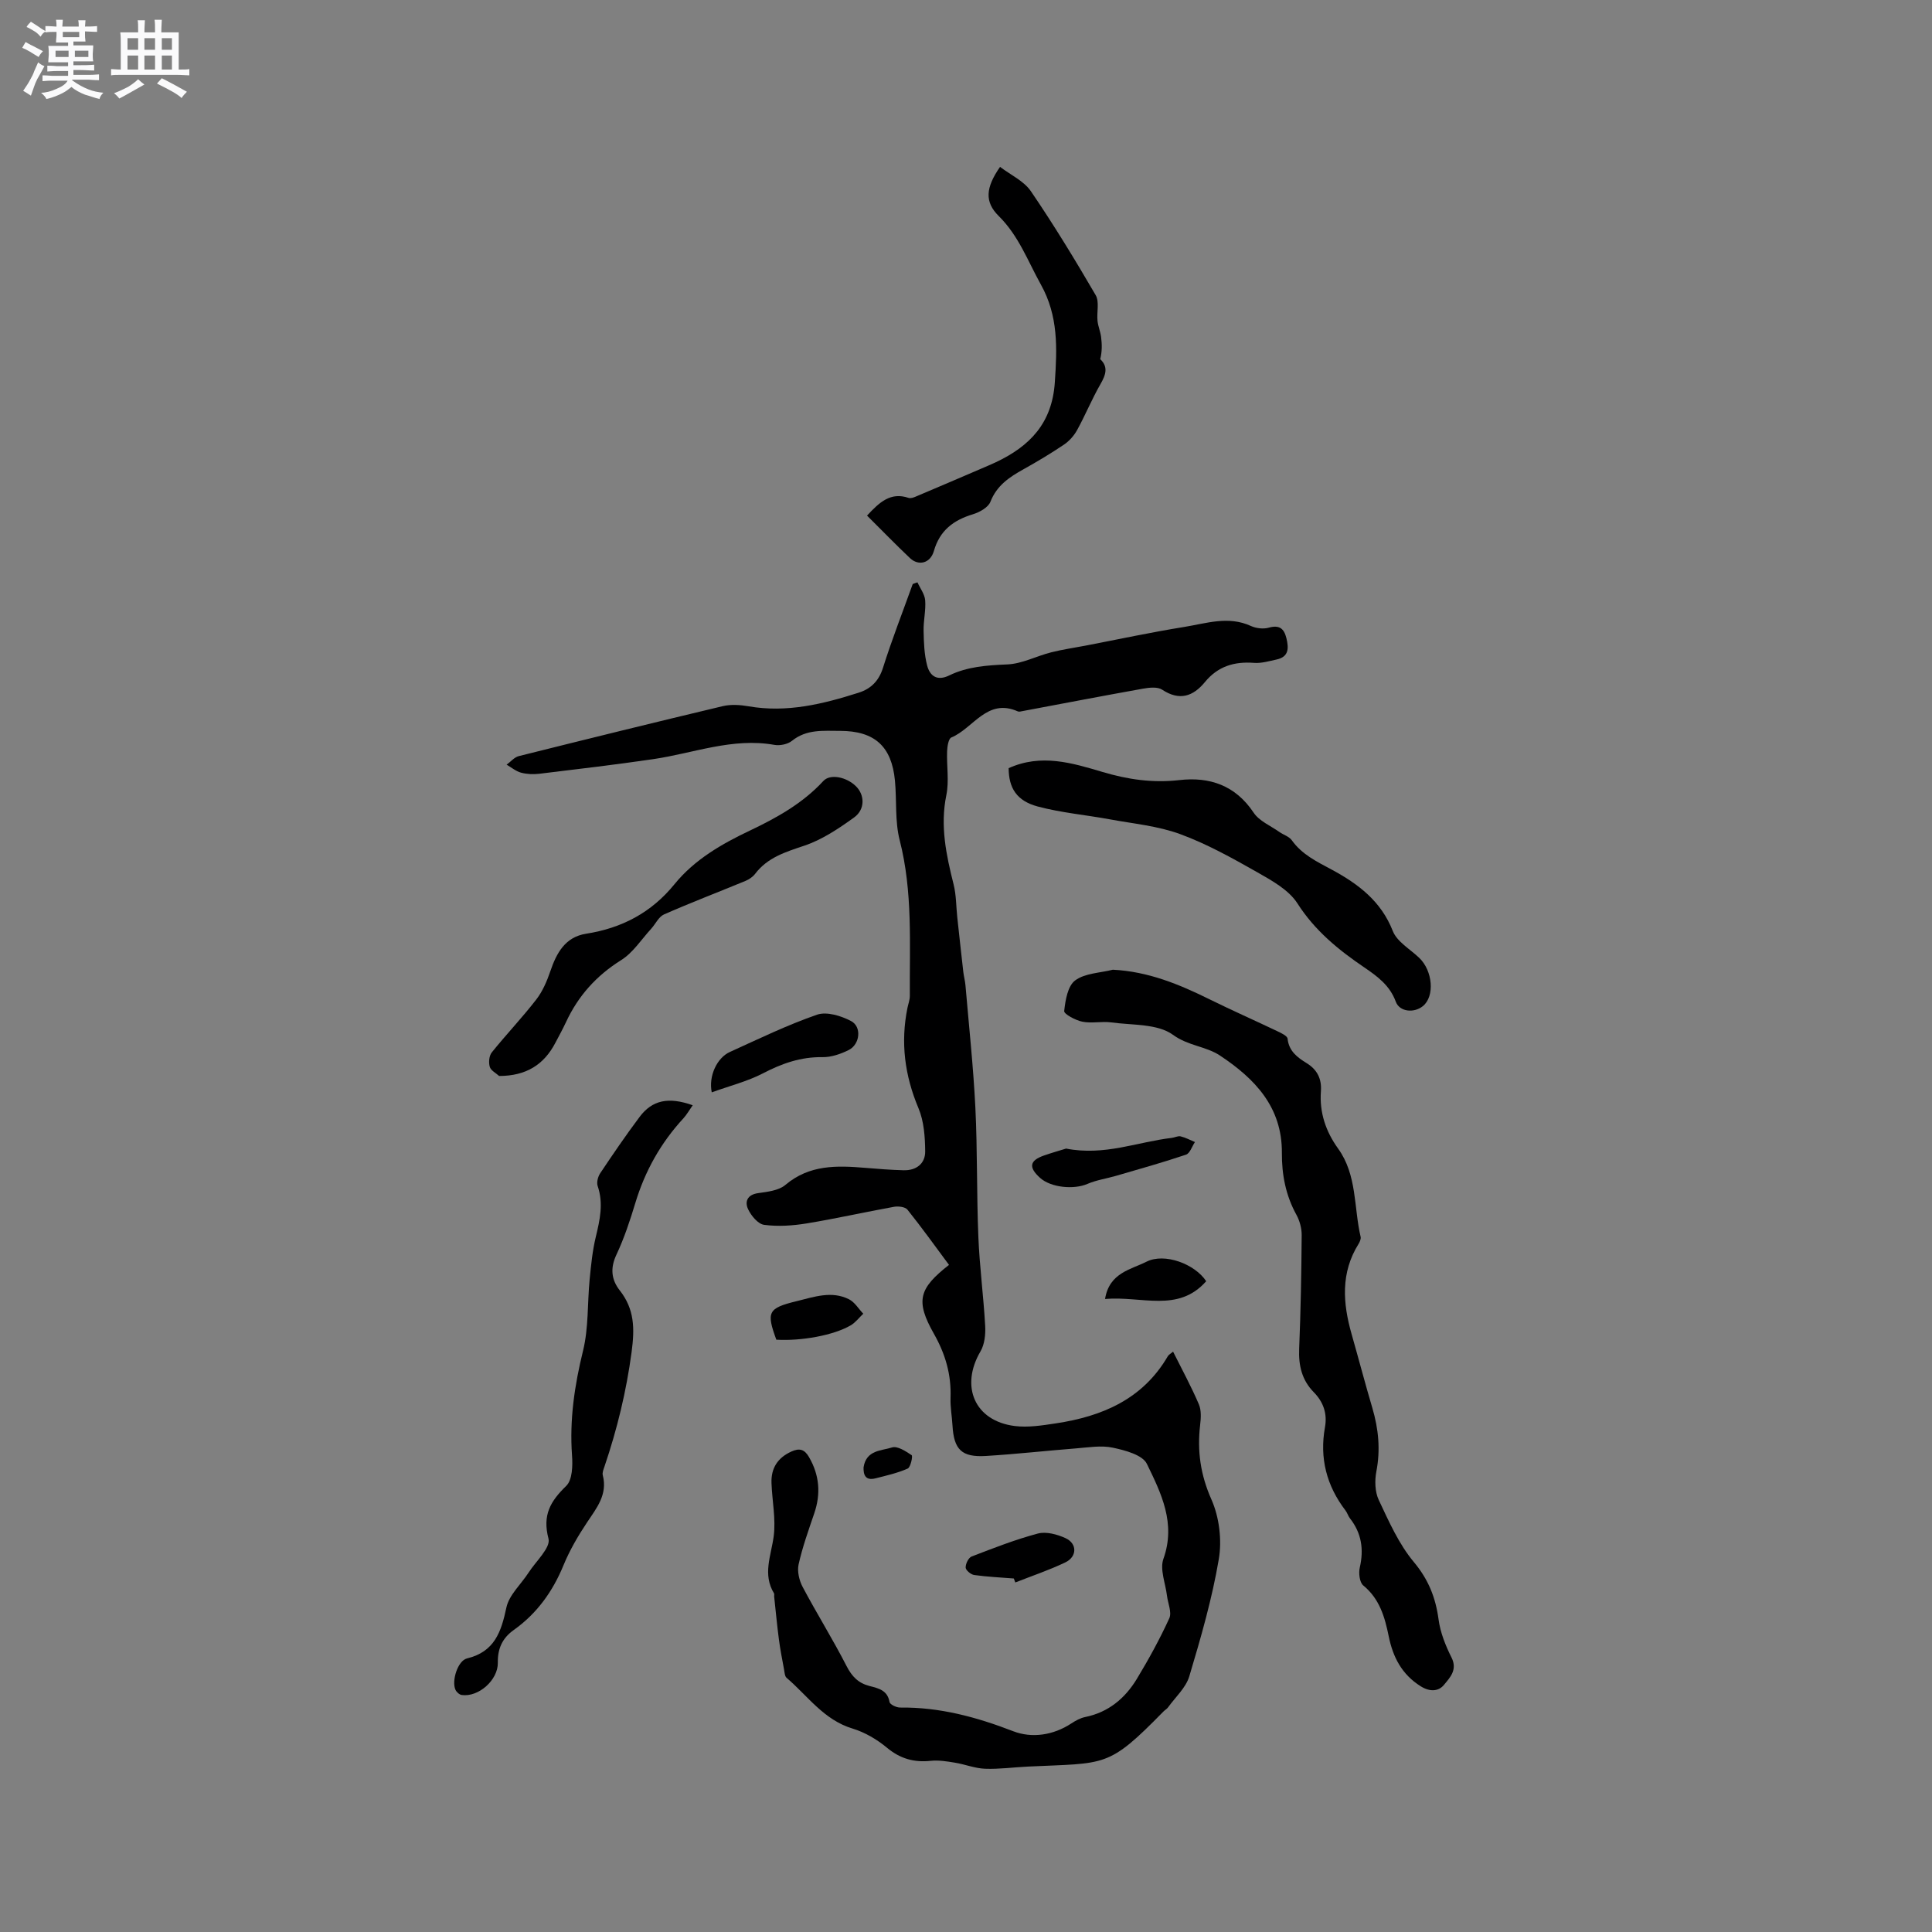 <svg enable-background="new 0 0 400 400" viewBox="0 0 400 400" xmlns="http://www.w3.org/2000/svg"><rect x="0" y="0" width="400" height="400" fill="#808080" stroke="none"/><path d="m6.8 9.5c.6.3 1.3.7 2.1 1.1-.4.4-.7.8-.9 1.2-.7-.4-1.3-.8-1.8-1.1s-1.1-.6-1.6-.8c.2-.4.5-.8.7-1.2.4.2.8.5 1.5.8zm.9 6.9c-.3.6-.5 1.1-.7 1.7s-.4 1.1-.6 1.7c-.6-.4-1.1-.7-1.6-1 .7-1 1.2-1.8 1.5-2.4.3-.5.6-1.1.8-1.7.3-.6.5-1.2.8-1.8.3.3.8.6 1.3.8-.7 1.3-1.2 2.2-1.5 2.7zm.1-11c.4.3 1 .7 1.7 1.1-.5.2-.8.6-1.1 1.1-.5-.6-1-1-1.4-1.2s-.9-.6-1.5-.8c.2-.4.5-.7.9-1.1.5.3.9.6 1.4.9zm10.5 13.1c1 .4 2 .6 3.1.7-.4.4-.7.8-.8 1.3-.9-.2-1.9-.6-3-.9-1-.4-2-.9-2.8-1.6-.5.4-1.1.9-1.9 1.3s-1.9.9-3.3 1.2c-.1-.3-.5-.8-1.1-1.3 1 0 2.1-.3 3.2-.8 1.2-.5 1.9-1 2.3-1.7h-3.2c-.4 0-1 0-2 .1v-1.2c1 0 1.7.1 2 .1h3.3v-1h-2.3c-.2 0-.9 0-2 .1v-1.2c1.2 0 1.9.1 2 .1h2.3v-.8h-4.1c0-.7.1-1.2.1-1.6 0-.5 0-1.1-.1-1.8h4.1v-.7h-2.5c0-.6.1-1.1.1-1.6v-.6h-.5c-.4 0-1 0-1.8.1v-1.3c1.2 0 1.9.1 2.1.1h.2c0-.3 0-.8-.1-1.4h1.4c0 .6-.1 1-.1 1.4h3.4c0-.4 0-.8-.1-1.3h1.5c0 .4-.1.9-.1 1.3.7 0 1.5 0 2.5-.1v1.2c-1 0-1.8-.1-2.5-.1v.6c0 .3 0 .8.1 1.5h-2.5v.8h4.1c0 .7-.1 1.3-.1 1.8s0 1 .1 1.5h-4.1v.8h1.4c.8 0 1.8 0 2.9-.1v1.2c-1 0-1.9-.1-2.8-.1h-1.5v1h3.2c.3 0 1 0 2.1-.1v1.2c-1.1 0-1.8-.1-2.1-.1h-3.4l-.1.1c1.4 1 2.4 1.5 3.4 1.9zm-4.1-6.7v-1.3h-2.7v1.3zm2.2-4.1v-1.1h-3.4v1.1zm1.9 4.1v-1.3h-2.8v1.3z" fill="#fafafb"/><path d="m37 6.7v2.3 5.4c1 0 1.8 0 2.2-.1v1.3c-.6 0-1.5-.1-2.5-.1h-11.9c-.7 0-1.3 0-1.8.1v-1.3c.5 0 1.1.1 2 .1v-5.2c0-1 0-1.8-.1-2.5h3.7c0-1.3 0-2.1-.1-2.5h1.5c0 .4-.1 1.3-.1 2.5h2.2c0-1.2 0-2.1-.1-2.6h1.5c0 .4-.1 1.3-.1 2.6zm-12.3 13.7c-.3-.4-.7-.8-1.1-1.1 1.1-.4 2.1-.9 2.9-1.3.8-.5 1.5-1 2.1-1.6.4.4.9.8 1.3 1.1-2.5 1.4-4.2 2.4-5.2 2.9zm3.9-10.1v-2.4h-2.2v2.4zm0 4.1v-2.9h-2.2v2.9zm3.5-4.1v-2.4h-2.2v2.4zm0 4.1v-2.9h-2.2v2.9zm.4 2.9 1-1.1c.6.3 1.4.7 2.5 1.3s2 1.1 2.7 1.5c-.4.4-.8.8-1.1 1.3-.8-.8-2.5-1.7-5.1-3zm3.1-7v-2.4h-2.1v2.4zm0 4.1v-2.9h-2.1v2.9z" fill="#fafafb"/><g fill="#000001"><path d="m189.95 120.57c.56 1.24 1.5 2.45 1.6 3.73.16 2.08-.38 4.21-.33 6.32.05 2.39.13 4.85.73 7.15.56 2.14 2.02 3.32 4.58 2.07 3.77-1.84 7.84-2.1 12.03-2.28 3.05-.13 6.02-1.73 9.07-2.5 2.32-.59 4.71-.93 7.07-1.38 6.81-1.31 13.6-2.77 20.44-3.87 4.56-.73 9.15-2.36 13.84-.21 1.07.49 2.56.67 3.68.36 2.2-.62 3.18.14 3.68 2.18.5 2.06.52 3.86-2.06 4.41-1.54.33-3.13.81-4.66.69-4.09-.31-7.47.71-10.15 3.97-2.44 2.97-5.26 3.96-8.86 1.58-.96-.63-2.67-.44-3.96-.21-8.33 1.49-16.65 3.09-24.97 4.65-.31.06-.69.17-.94.06-6.38-2.84-9.23 3.52-13.78 5.4-.59.25-.83 1.85-.87 2.83-.12 3.04.44 6.18-.16 9.1-1.31 6.38-.03 12.38 1.5 18.47.56 2.22.52 4.58.77 6.88.41 3.75.81 7.49 1.24 11.24.11.94.37 1.86.45 2.8.72 8.43 1.63 16.86 2.05 25.3.44 8.91.25 17.86.62 26.78.25 6.15 1.07 12.27 1.41 18.41.1 1.75-.11 3.81-.96 5.27-4.27 7.27-1.21 14.42 7.07 15.47 2.76.35 5.68-.12 8.48-.54 9.62-1.44 18.03-5 23.22-13.9.2-.34.62-.55 1.09-.96 1.85 3.7 3.77 7.23 5.34 10.9.54 1.26.43 2.91.26 4.33-.62 5.37.08 10.29 2.35 15.4 1.62 3.66 2.19 8.38 1.52 12.34-1.39 8.2-3.72 16.27-6.11 24.26-.71 2.36-2.87 4.3-4.39 6.41-.24.34-.64.55-.94.85-11.55 11.79-11.82 10.64-28.08 11.42-2.96.14-5.93.56-8.88.45-2.1-.08-4.15-.92-6.25-1.26-1.64-.27-3.35-.55-4.98-.38-3.46.37-6.33-.43-9.07-2.71-2.06-1.71-4.56-3.19-7.1-3.96-5.98-1.79-9.32-6.79-13.69-10.52-.38-.33-.41-1.12-.52-1.72-.38-2.06-.79-4.11-1.06-6.18-.39-2.97-.67-5.96-.99-8.94-.02-.21.07-.47-.02-.63-2.41-3.94-.62-7.79-.08-11.79.48-3.61-.32-7.37-.45-11.07-.11-3.06 1.27-5.23 4.13-6.52 1.67-.75 2.7-.47 3.64 1.16 2.16 3.74 2.47 7.56 1.09 11.62-1.19 3.5-2.45 7-3.25 10.6-.32 1.44.13 3.33.85 4.68 2.92 5.51 6.24 10.81 9.08 16.36 1.12 2.18 2.44 3.53 4.76 4.13 1.82.47 3.72.86 4.14 3.32.09.51 1.43 1.15 2.19 1.14 8.18-.1 15.8 1.96 23.41 4.9 3.85 1.49 8.29.86 12.07-1.63.87-.57 1.85-1.11 2.85-1.31 4.8-.98 8.24-3.87 10.68-7.89 2.45-4.06 4.75-8.24 6.72-12.55.56-1.23-.29-3.1-.48-4.68-.31-2.56-1.51-5.45-.74-7.62 2.64-7.36-.47-13.6-3.42-19.67-.9-1.86-4.5-2.81-7.04-3.35-2.41-.52-5.05-.06-7.58.14-6.23.49-12.45 1.19-18.68 1.57-5.06.31-6.66-1.31-6.95-6.33-.11-1.91-.47-3.81-.4-5.71.17-4.79-1.05-9.03-3.44-13.25-3.9-6.88-3.08-9.4 3.12-14.27-2.85-3.84-5.63-7.72-8.6-11.43-.47-.59-1.91-.76-2.81-.59-6.04 1.09-12.04 2.45-18.09 3.44-2.88.47-5.9.67-8.77.29-1.26-.16-2.69-1.88-3.32-3.23-.72-1.53-.22-3 2.04-3.33 1.96-.28 4.29-.53 5.68-1.71 4.98-4.21 10.67-4.02 16.54-3.53 2.64.22 5.28.43 7.93.5 2.64.07 4.5-1.39 4.47-3.92-.03-3-.25-6.22-1.39-8.93-2.85-6.77-3.74-13.6-2.28-20.77.17-.82.49-1.65.49-2.47-.07-10.78.63-21.58-2.1-32.25-1.01-3.93-.59-8.21-.98-12.32-.67-7.12-4.23-10.3-11.35-10.31-3.46 0-6.93-.39-9.97 2.06-.88.71-2.48 1.04-3.63.84-8.68-1.55-16.75 1.73-25.08 2.95-7.85 1.15-15.73 2.08-23.6 3.03-1.24.15-2.59.09-3.79-.23-1.06-.29-1.99-1.08-2.98-1.65.83-.6 1.58-1.53 2.5-1.77 14.07-3.52 28.14-6.99 42.25-10.35 1.69-.4 3.6-.27 5.34.03 7.9 1.38 15.37-.45 22.78-2.81 2.53-.8 4.19-2.41 5.06-5.18 1.84-5.84 4.08-11.55 6.15-17.32.3-.13.64-.24.98-.35z"/><path d="m230.4 200.77c7.3.36 13.72 3.01 20.03 6.13 4.64 2.29 9.38 4.38 14.05 6.61.8.38 2.04.96 2.1 1.54.27 2.6 2.06 3.9 3.93 5.05 2.26 1.39 3.15 3.32 2.97 5.82-.33 4.43 1.02 8.35 3.56 11.88 3.95 5.48 3.23 12.14 4.66 18.26.1.44-.16 1.05-.42 1.47-3.74 5.99-3.27 12.28-1.44 18.7 1.45 5.09 2.79 10.21 4.29 15.28 1.28 4.34 1.7 8.64.83 13.15-.36 1.88-.3 4.2.49 5.88 2.1 4.46 4.16 9.14 7.27 12.86 3.03 3.63 4.51 7.36 5.12 11.89.36 2.71 1.45 5.43 2.69 7.9 1.28 2.56-.38 4.18-1.56 5.63-1.11 1.37-2.91 1.51-4.82.31-3.92-2.45-5.76-6.05-6.63-10.35-.81-3.98-1.88-7.75-5.27-10.53-.77-.63-.99-2.55-.72-3.71.86-3.76.37-7.11-2.02-10.16-.39-.49-.56-1.16-.94-1.65-3.92-5.13-5.4-10.84-4.25-17.23.51-2.8-.31-5.21-2.31-7.25-2.47-2.51-3.18-5.53-3.03-9.02.32-7.83.46-15.67.52-23.51.01-1.41-.41-2.97-1.09-4.21-2.22-4.02-3.04-8.33-3.01-12.82.06-9.49-5.59-15.35-12.8-20.14-2.94-1.95-6.58-1.99-9.76-4.31-3.19-2.32-8.39-1.96-12.74-2.56-1.98-.27-4.08.24-6.01-.15-1.41-.28-3.82-1.58-3.76-2.2.24-2.24.73-5.21 2.28-6.35 2.02-1.5 5.14-1.54 7.79-2.21z"/><path d="m208.83 159.04c6.74-3.05 13.16-1.08 19.41.78 5.27 1.57 10.42 2.32 15.93 1.69 6.27-.72 11.61 1.08 15.38 6.74 1.16 1.74 3.5 2.71 5.33 4 .85.6 2.01.93 2.57 1.71 2.12 2.98 5.21 4.44 8.31 6.11 5.41 2.92 10.18 6.49 12.6 12.68.87 2.22 3.56 3.74 5.45 5.54 2.84 2.69 3.27 7.99.79 10.01-1.84 1.5-4.85 1.2-5.62-.92-1.23-3.35-3.79-5.23-6.51-7.08-5.36-3.64-10.24-7.61-13.85-13.26-1.8-2.81-5.31-4.74-8.37-6.48-5.15-2.92-10.39-5.84-15.92-7.87-4.6-1.69-9.65-2.15-14.52-3.05-4.98-.92-10.08-1.36-14.95-2.66-4.38-1.17-6.01-3.83-6.03-7.94z"/><path d="m143.42 228.83c-.77 1.09-1.26 1.98-1.93 2.71-4.68 5.07-7.95 10.9-9.95 17.52-1.1 3.64-2.31 7.29-3.92 10.72-1.31 2.78-1.05 5.17.69 7.38 3.06 3.89 3.11 7.86 2.46 12.74-1.09 8.15-2.99 15.98-5.61 23.7-.2.59-.5 1.29-.36 1.83 1.03 4.01-1.27 6.78-3.28 9.8-1.86 2.79-3.58 5.74-4.85 8.83-2.24 5.46-5.52 10.01-10.3 13.41-2.42 1.72-3.35 3.93-3.3 6.78.06 3.56-3.97 7.17-7.48 6.68-.49-.07-1.09-.62-1.3-1.1-.82-1.83.48-6.01 2.4-6.47 5.7-1.38 7.08-5.48 8.15-10.53.56-2.63 3.05-4.83 4.62-7.27 1.51-2.34 4.58-5.14 4.1-6.99-1.29-4.92.4-7.75 3.68-10.94 1.27-1.24 1.35-4.2 1.19-6.32-.53-7.38.52-14.47 2.28-21.64 1.17-4.76.89-9.86 1.37-14.8.29-2.94.58-5.91 1.27-8.77.85-3.53 1.62-6.94.39-10.55-.25-.74.05-1.92.51-2.62 2.65-3.96 5.33-7.9 8.19-11.71 2.6-3.45 5.94-4.18 10.98-2.39z"/><path d="m179.51 106.75c2.59-2.8 4.9-4.92 8.59-3.67.43.15 1.05-.07 1.51-.27 4.56-1.92 9.11-3.88 13.66-5.83.97-.42 1.95-.83 2.91-1.28 7.02-3.32 11.64-8.06 12.21-16.53.48-7.09.75-13.73-2.89-20.26-2.71-4.87-4.59-10.1-8.72-14.18-2.96-2.92-2.73-5.87.27-10.18 2.19 1.67 4.94 2.92 6.39 5.05 4.76 6.98 9.16 14.21 13.41 21.51.8 1.38.19 3.55.38 5.34.12 1.12.6 2.2.74 3.32.19 1.5.22 3.02-.18 4.59 1.68 1.58 1.19 3.19.05 5.17-1.77 3.07-3.12 6.39-4.83 9.5-.64 1.16-1.62 2.28-2.72 3.02-2.72 1.83-5.54 3.52-8.41 5.12-2.91 1.62-5.5 3.34-6.82 6.71-.46 1.18-2.24 2.17-3.62 2.59-4.03 1.22-6.87 3.34-8.09 7.61-.73 2.55-3.17 3.15-4.95 1.47-2.99-2.83-5.85-5.79-8.89-8.8z"/><path d="m103.34 222.77c-.68-.62-1.73-1.14-1.94-1.9-.26-.9-.14-2.28.41-2.97 2.99-3.72 6.29-7.18 9.21-10.95 1.31-1.69 2.21-3.79 2.91-5.84 1.29-3.8 3.08-7.11 7.41-7.79 7.41-1.16 13.52-4.37 18.3-10.25 4.17-5.12 9.78-8.34 15.66-11.13 5.57-2.65 10.91-5.63 15.17-10.25 1.4-1.52 4.77-.86 6.76 1.11 1.8 1.78 1.92 4.77-.39 6.44-3.2 2.31-6.63 4.61-10.32 5.85-3.89 1.31-7.59 2.42-10.18 5.83-.48.63-1.25 1.15-1.99 1.46-5.62 2.32-11.3 4.49-16.87 6.94-1.11.49-1.76 1.98-2.66 2.97-2.04 2.22-3.76 4.96-6.23 6.5-5.14 3.22-8.89 7.41-11.41 12.84-.67 1.44-1.44 2.83-2.18 4.24-2.38 4.58-6.08 6.89-11.66 6.9z"/><path d="m147.36 226.16c-.7-3.43 1.12-7.16 3.73-8.35 5.97-2.71 11.89-5.59 18.07-7.73 1.99-.69 4.97.23 7.03 1.31 2.27 1.18 1.87 4.84-.48 6.01-1.65.82-3.61 1.5-5.42 1.47-4.5-.07-8.41 1.31-12.34 3.36-3.2 1.66-6.81 2.56-10.59 3.93z"/><path d="m220.72 237.8c7.93 1.56 14.78-1.38 21.86-2.21.63-.07 1.3-.45 1.85-.32 1.03.25 1.99.77 2.97 1.18-.61.9-1.03 2.33-1.85 2.61-4.77 1.61-9.64 2.97-14.48 4.38-1.98.58-4.07.87-5.94 1.68-2.8 1.21-7.54.77-9.79-1.25-2.42-2.18-2.2-3.58.79-4.63 1.69-.59 3.4-1.07 4.59-1.44z"/><path d="m209.9 326.81c-2.73-.22-5.48-.34-8.2-.72-.69-.1-1.75-.98-1.77-1.54-.03-.77.58-2.04 1.23-2.29 4.52-1.74 9.06-3.52 13.73-4.76 1.72-.45 4 .17 5.72.96 2.44 1.12 2.41 3.84-.05 5.02-3.35 1.6-6.89 2.79-10.35 4.15-.09-.27-.2-.55-.31-.82z"/><path d="m160.73 277.37c-2.09-5.73-1.75-6.53 4.22-7.98 3.56-.87 7.24-2.21 10.84-.38 1.18.6 1.97 1.97 2.94 2.98-.87.82-1.62 1.84-2.62 2.42-3.55 2.06-10.18 3.26-15.38 2.96z"/><path d="m228.79 268.94c.87-5.44 5.37-6.09 8.58-7.72 3.72-1.88 10 .45 12.36 4.04-5.81 6.59-13.32 3.02-20.94 3.68z"/><path d="m178.79 303.8c.56-3.62 3.71-3.42 5.89-4.12 1.11-.36 2.85.78 4.07 1.6.27.18-.22 2.5-.82 2.77-2.1.93-4.4 1.45-6.65 2.02-2.15.55-2.53-.77-2.49-2.27z"/></g></svg>